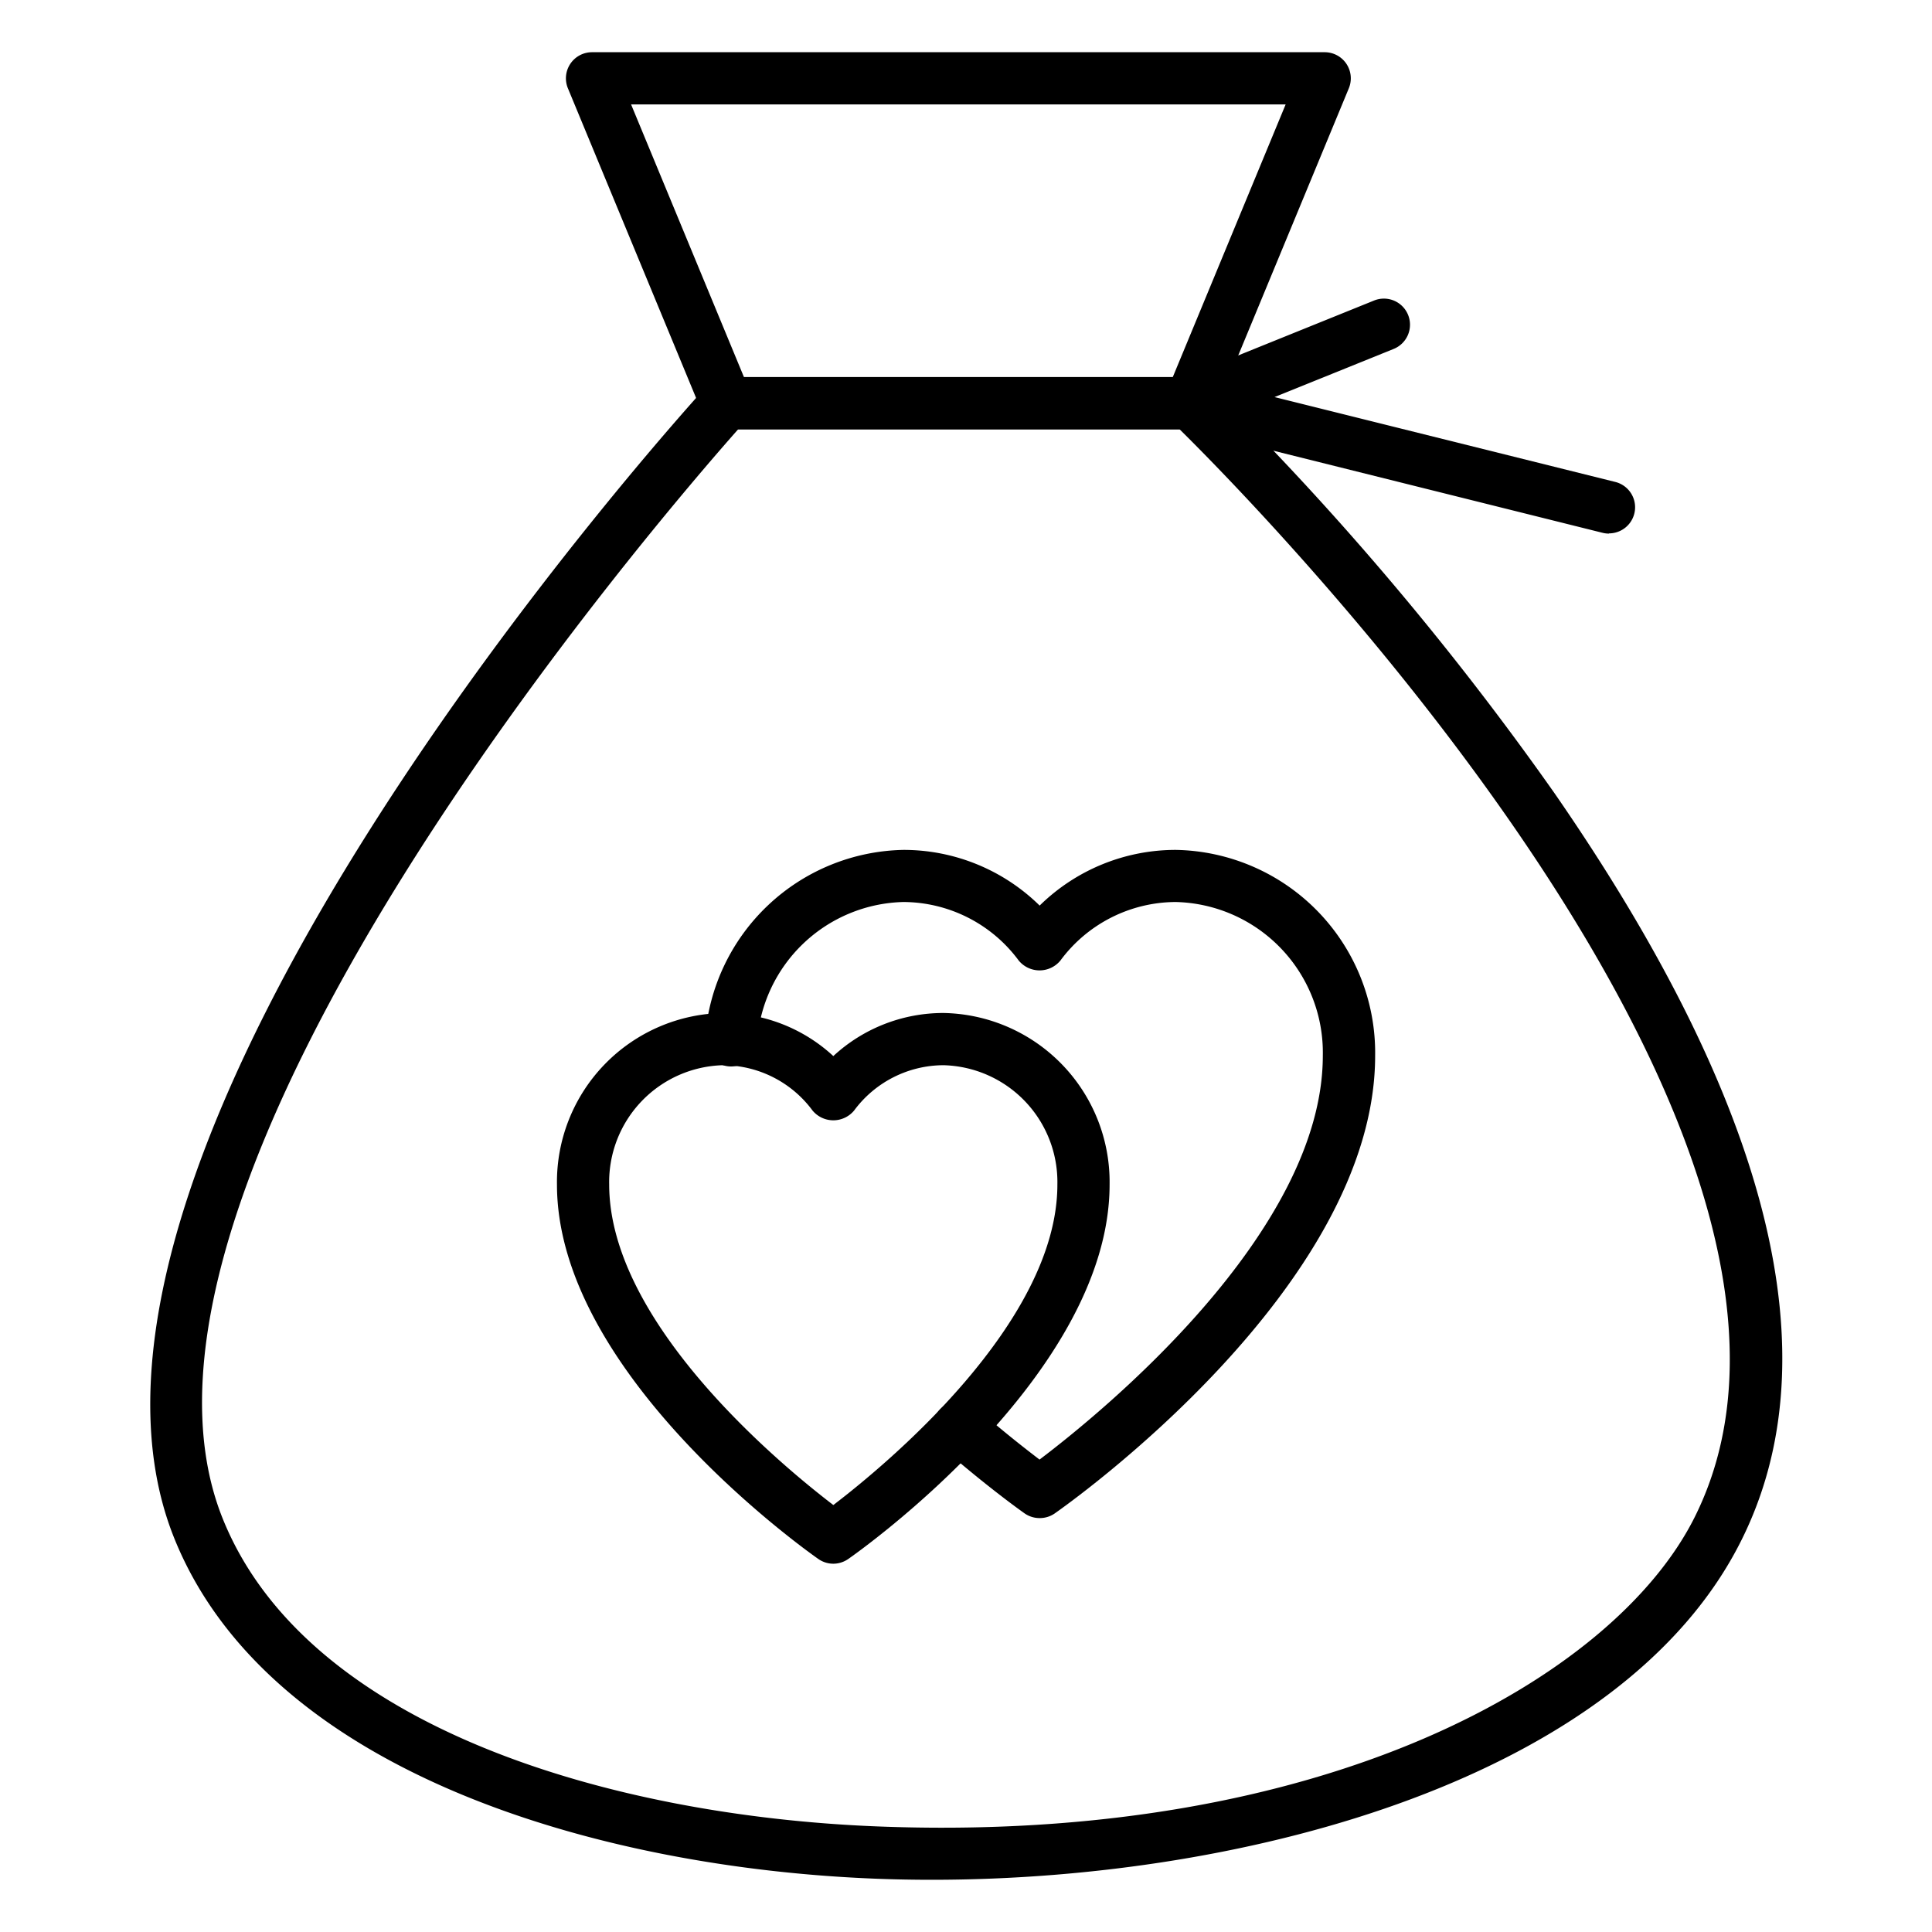 <svg id="Icons" height="512" viewBox="0 0 74 74" width="512" xmlns="http://www.w3.org/2000/svg"><path d="m35.7 72q-1.111 0-2.2-.043c-10.6-.422-23.21-4.067-26.823-13.033-6.016-14.931 19.33-42.969 20.411-44.155a1 1 0 0 1 .739-.326h17.761a1 1 0 0 1 .69.276 114.979 114.979 0 0 1 13.26 15.658c8.267 11.948 10.678 21.576 7.162 28.617-4.518 9.069-18.8 13.006-31 13.006zm-7.426-55.557c-2.824 3.185-24.965 28.767-19.741 41.73 3.257 8.082 15.074 11.386 25.048 11.782 17.112.682 28.247-5.667 31.334-11.854 7.2-14.441-16.824-38.789-19.734-41.658z"/><path d="m45.588 16.443h-17.761a1 1 0 0 1 -.924-.618l-5.151-12.443a1 1 0 0 1 .924-1.382h28.063a1 1 0 0 1 .924 1.382l-5.151 12.443a1 1 0 0 1 -.924.618zm-17.093-2h16.425l4.323-10.443h-25.071z"/><path d="m39.817 58.146a1 1 0 0 1 -.574-.181c-.055-.039-1.384-.974-3.175-2.537a1 1 0 0 1 1.315-1.507c1.022.892 1.9 1.577 2.434 1.984 2.315-1.751 10.85-8.671 10.85-15.472a5.771 5.771 0 0 0 -5.636-5.884 5.516 5.516 0 0 0 -4.416 2.243 1.034 1.034 0 0 1 -1.595 0 5.517 5.517 0 0 0 -4.42-2.243 5.758 5.758 0 0 0 -5.6 5.351 1 1 0 1 1 -1.992-.167 7.767 7.767 0 0 1 7.6-7.18 7.433 7.433 0 0 1 5.213 2.133 7.435 7.435 0 0 1 5.214-2.133 7.772 7.772 0 0 1 7.636 7.884c0 8.873-11.776 17.184-12.277 17.534a1.006 1.006 0 0 1 -.577.175z"/><path d="m31.918 59.894a1.006 1.006 0 0 1 -.572-.18c-.408-.285-10.013-7.068-10.013-14.343a6.477 6.477 0 0 1 6.367-6.571 6.206 6.206 0 0 1 4.218 1.65 6.2 6.2 0 0 1 4.217-1.65 6.477 6.477 0 0 1 6.365 6.571c0 7.275-9.6 14.058-10.012 14.343a1.006 1.006 0 0 1 -.57.18zm-4.218-19.094a4.476 4.476 0 0 0 -4.367 4.568c0 5.309 6.58 10.745 8.585 12.278 2.005-1.53 8.582-6.966 8.582-12.275a4.476 4.476 0 0 0 -4.365-4.571 4.274 4.274 0 0 0 -3.42 1.735 1.034 1.034 0 0 1 -1.594 0 4.275 4.275 0 0 0 -3.421-1.735z"/><path d="m61.626 20.438a1.023 1.023 0 0 1 -.243-.03l-16.037-4a1 1 0 0 1 -.133-1.9l7.412-2.995a1 1 0 1 1 .75 1.854l-4.558 1.842 13.05 3.25a1 1 0 0 1 -.241 1.971z"/></svg>